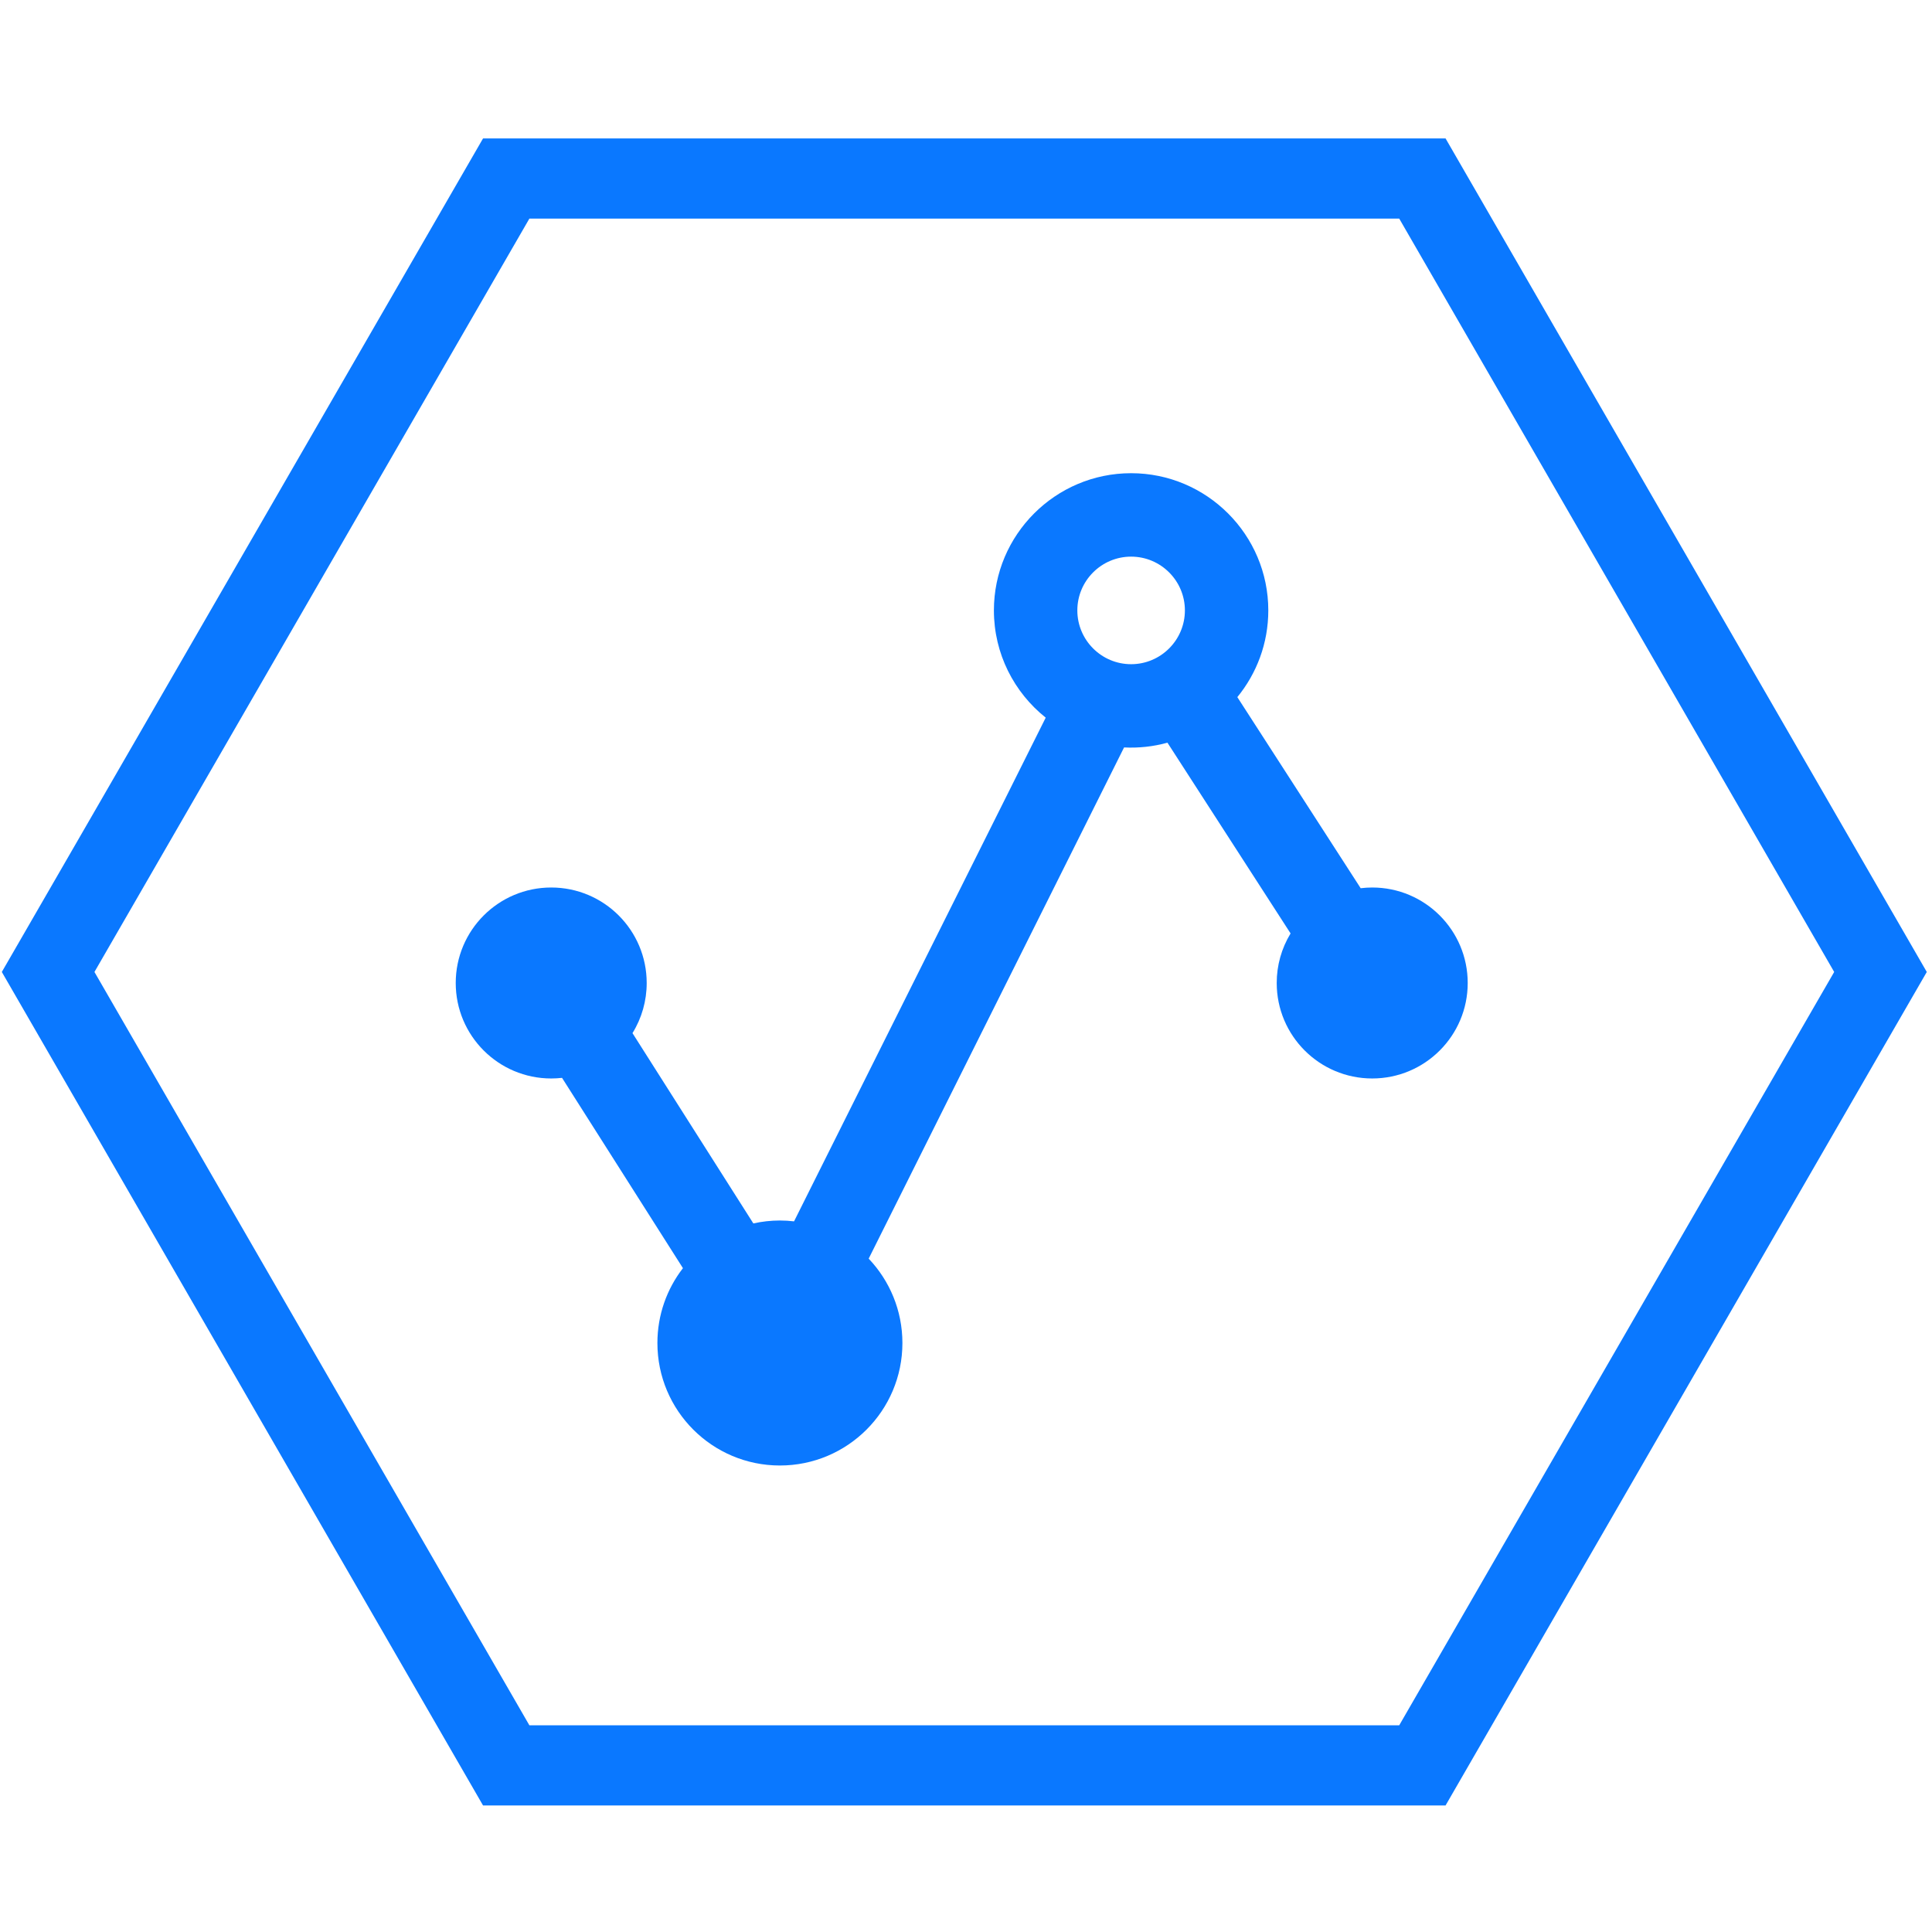 <?xml version="1.0" encoding="UTF-8"?>
<svg width="70px" height="70px" viewBox="0 0 70 70" version="1.1" xmlns="http://www.w3.org/2000/svg" xmlns:xlink="http://www.w3.org/1999/xlink">
    <!-- Generator: Sketch 63.1 (92452) - https://sketch.com -->
    <title>人员定位_c直观的数据界面</title>
    <desc>Created with Sketch.</desc>
    <g id="人员定位_c直观的数据界面" stroke="none" stroke-width="1" fill="none" fill-rule="evenodd">
        <path d="M52.375,5.015 L17.502,5.015 L0.066,35.216 L17.502,65.416 L52.375,65.416 L69.811,35.216 L52.375,5.015 Z M50.697,62.51 L19.18,62.51 L3.422,35.216 L19.18,7.921 L50.697,7.921 L66.456,35.216 L50.697,62.51 Z" id="形状" fill="#0A78FF" fill-rule="nonzero"></path>
        <path d="M49.718,32.156 C49.577,32.156 49.437,32.165 49.3,32.182 L44.831,25.258 C45.532,24.401 45.953,23.307 45.953,22.116 C45.953,19.375 43.723,17.145 40.982,17.145 C38.241,17.145 36.011,19.375 36.011,22.116 C36.011,23.688 36.745,25.09 37.888,26.002 L28.77,44.252 C28.6,44.232 28.429,44.221 28.257,44.221 C27.934,44.221 27.611,44.257 27.295,44.327 L22.916,37.432 C23.254,36.887 23.432,36.257 23.431,35.616 C23.431,33.705 21.882,32.156 19.971,32.156 C18.061,32.156 16.512,33.705 16.512,35.616 C16.512,37.526 18.061,39.075 19.971,39.075 C20.104,39.075 20.235,39.067 20.364,39.053 L24.744,45.948 C24.164,46.698 23.819,47.638 23.819,48.66 C23.819,51.111 25.806,53.098 28.257,53.098 C30.708,53.098 32.696,51.111 32.696,48.66 C32.696,47.475 32.23,46.399 31.474,45.603 L40.727,27.081 C41.257,27.108 41.788,27.05 42.299,26.909 L46.76,33.82 C46.431,34.361 46.257,34.982 46.258,35.616 C46.258,37.526 47.807,39.075 49.718,39.075 C51.629,39.075 53.178,37.526 53.178,35.616 C53.178,33.705 51.629,32.156 49.718,32.156 L49.718,32.156 Z M39.034,22.116 C39.034,21.042 39.908,20.168 40.982,20.168 C42.057,20.168 42.931,21.042 42.931,22.116 C42.931,23.191 42.057,24.065 40.982,24.065 C39.908,24.065 39.034,23.191 39.034,22.116 Z" id="形状" fill="#0A78FF" fill-rule="nonzero"></path>
    </g>
</svg>
